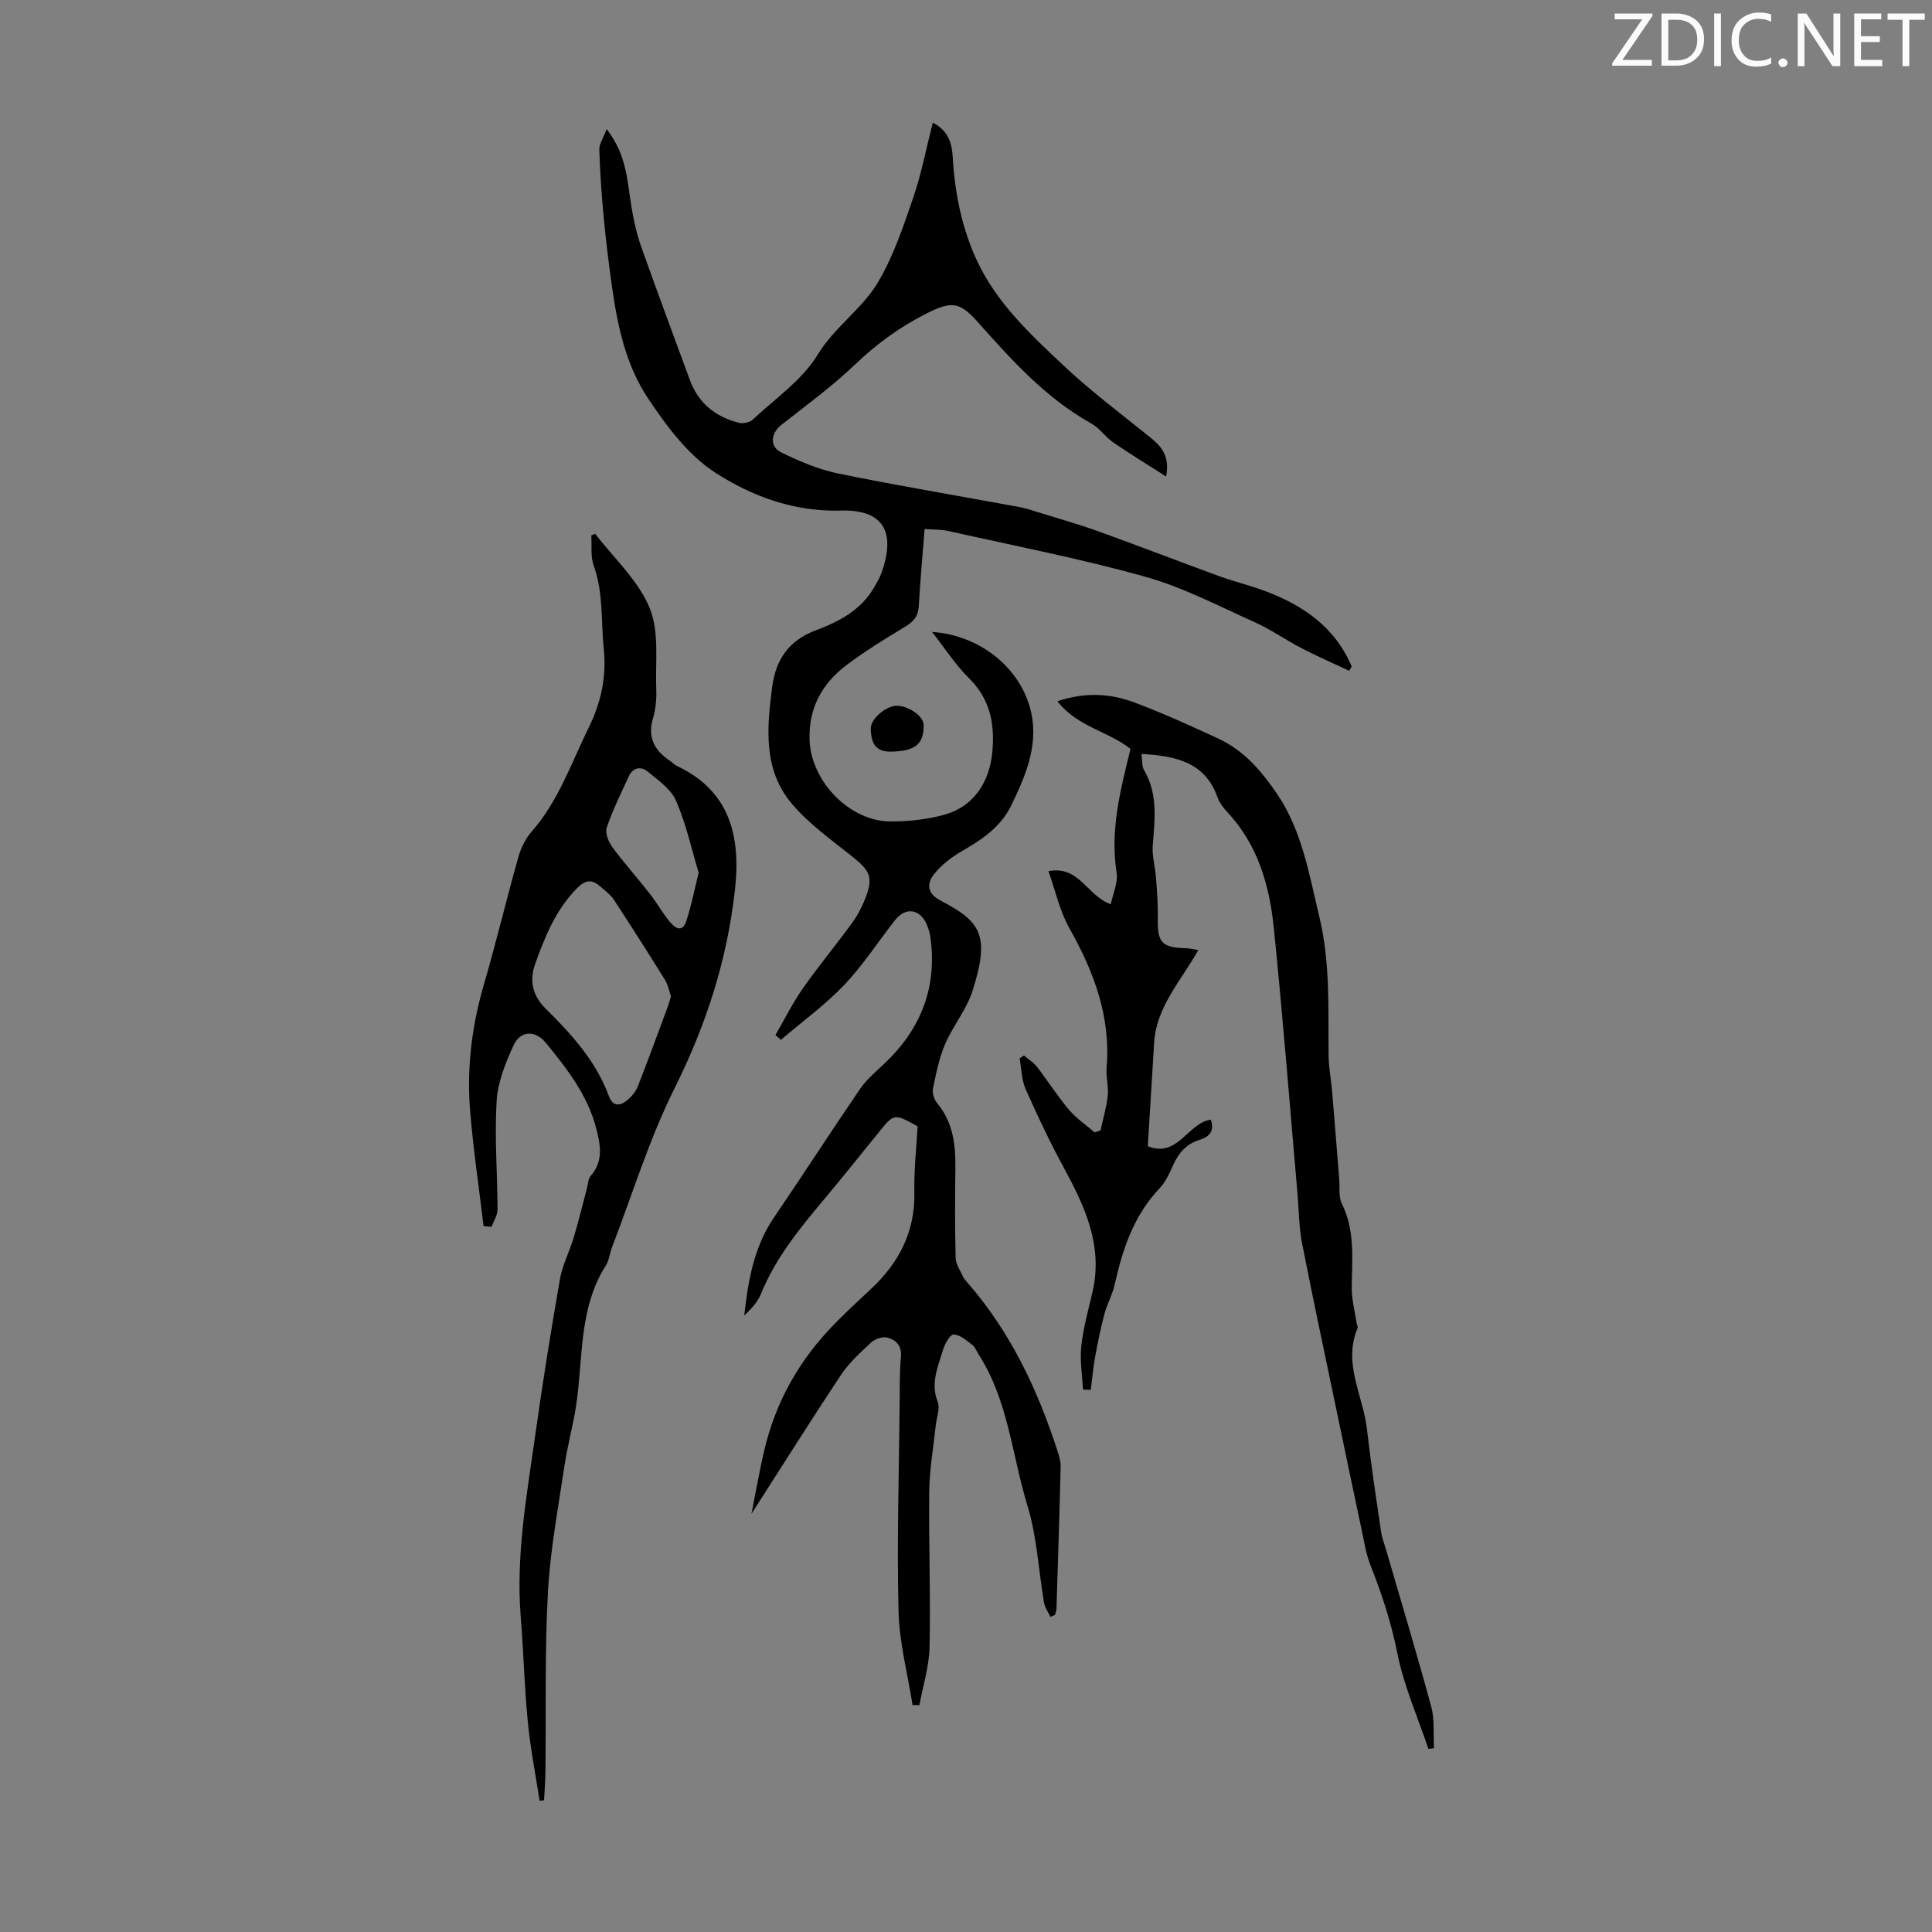 <svg enable-background="new 0 0 400 400" viewBox="0 0 400 400" xmlns="http://www.w3.org/2000/svg"><rect x="0" y="0" width="400" height="400" fill="#808080" stroke="none"/><g fill="#fafbfa"><path d="m342.2 3.2-6.3 9.2h6.1v1.2h-8.2v-.5l6.2-9.1h-5.7v-1.2h7.8v.4z"/><path d="m344 13.7v-10.9h3.1c1.6 0 3 .5 4.1 1.4 1.1 1 1.6 2.2 1.6 3.9s-.5 3-1.6 4-2.5 1.5-4.2 1.5h-3zm1.4-9.6v8.4h1.6c1.4 0 2.5-.4 3.2-1.1.8-.8 1.2-1.8 1.2-3.2s-.4-2.4-1.2-3.1-1.8-1-3.1-1z"/><path d="m356.3 2.8v10.9h-1.4v-10.9z"/><path d="m366.6 13.2c-.8.4-1.8.6-3 .6-1.6 0-2.8-.5-3.7-1.5s-1.4-2.3-1.4-3.9c0-1.7.5-3.2 1.6-4.2s2.4-1.6 4-1.6c1 0 1.9.1 2.6.4v1.5c-.8-.4-1.6-.6-2.6-.6-1.2 0-2.2.4-3 1.2s-1.1 1.9-1.1 3.3c0 1.3.4 2.3 1.1 3.1s1.6 1.1 2.8 1.1c1.1 0 2-.2 2.8-.7v1.3z"/><path d="m368.2 13c0-.3.1-.5.3-.6.2-.2.4-.3.6-.3.3 0 .5.1.7.3s.3.4.3.6-.1.5-.3.6c-.2.2-.4.3-.7.3s-.5-.1-.6-.3c-.2-.2-.3-.4-.3-.6z"/><path d="m381.1 13.7h-1.7l-5.5-8.4c-.2-.2-.3-.5-.4-.7 0 .2.1.8.1 1.5v7.6h-1.4v-10.9h1.8l5.3 8.3c.3.4.4.6.4.8 0-.3-.1-.8-.1-1.6v-7.5h1.4v10.9z"/><path d="m389.7 13.7h-5.8v-10.9h5.6v1.2h-4.2v3.5h3.9v1.2h-3.9v3.7h4.4z"/><path d="m398.4 4.1h-3.1v9.6h-1.4v-9.6h-3.1v-1.3h7.7v1.3z"/></g><path d="m155.58 313.42c.97-4.85 1.7-9.1 2.69-13.29 2.21-9.32 6.63-17.51 13.11-24.54 2.8-3.04 5.86-5.84 8.88-8.66 5.84-5.45 9.23-11.89 9.05-20.12-.1-4.57.43-9.15.67-13.62-4.88-2.69-4.86-2.68-8.03 1.23-3.73 4.61-7.44 9.24-11.25 13.79-5.1 6.09-10.12 12.21-13.16 19.69-.68 1.69-2.01 3.11-3.46 4.46.82-7.17 1.97-14.13 6.15-20.27 6.03-8.85 11.83-17.86 17.88-26.7 1.35-1.97 3.28-3.55 5.03-5.22 7.57-7.17 10.95-15.83 9.47-26.24-.12-.87-.41-1.75-.76-2.56-1.36-3.18-4.35-3.63-6.5-.91-3.54 4.48-6.65 9.35-10.56 13.46-3.98 4.17-8.71 7.61-13.12 11.37-.37-.33-.75-.67-1.12-1 1.88-3.23 3.54-6.61 5.68-9.66 3.27-4.67 6.93-9.06 10.28-13.68 1.17-1.61 2.08-3.46 2.79-5.33 1.47-3.87.76-5.36-2.42-7.93-4.49-3.63-9.36-7.01-13.02-11.38-5.86-7-5.1-15.61-3.99-24.08.75-5.73 3.5-9.66 9.03-11.73 4.86-1.82 9.43-4.2 12.14-9 .55-.97 1.14-1.94 1.5-2.99 3-8.54.21-13.05-8.43-12.8-9.69.28-18.35-2.93-25.93-7.79-5.68-3.64-10.19-9.7-14.03-15.47-4.5-6.77-6.24-14.61-7.42-22.93-1.35-9.51-2.34-18.96-2.65-28.52-.04-1.19.83-2.42 1.52-4.27 4.22 5.4 4.26 10.87 5.14 16.12.46 2.73 1.05 5.48 1.97 8.09 3.28 9.27 6.72 18.48 10.11 27.71 1.76 4.8 5.3 7.66 10.15 8.88.86.22 2.23-.05 2.85-.63 4.66-4.36 10.26-8.2 13.48-13.48 3.54-5.79 9.23-9.47 12.51-15.03 3.18-5.4 5.23-11.53 7.28-17.51 1.69-4.94 2.67-10.13 4.03-15.49 3.29 1.69 3.97 4.34 4.13 7.13.43 7.32 1.82 14.42 4.87 21.12 4.09 9 11.22 15.59 18.21 22.16 5.61 5.27 11.81 9.91 17.82 14.76 2.29 1.85 4.09 3.81 3.28 8.09-3.88-2.48-7.47-4.66-10.93-7.04-1.64-1.13-2.83-2.96-4.54-3.92-9.48-5.29-16.56-13.19-23.64-21.14-3.63-4.07-5.37-4.22-10.4-1.69-5.54 2.78-10.42 6.32-14.93 10.64-4.72 4.52-10.06 8.41-15.22 12.47-2.16 1.7-2.52 4.47-.03 5.69 3.76 1.85 7.74 3.54 11.82 4.38 12.47 2.55 25.04 4.64 37.56 6.95 1.31.24 2.59.68 3.86 1.08 4.13 1.28 8.29 2.45 12.35 3.91 8.39 3.02 16.72 6.25 25.1 9.31 3.02 1.1 6.18 1.86 9.2 2.97 8.07 2.96 14.76 7.54 18.22 15.72-.17.3-.34.6-.51.9-3.26-1.53-6.57-2.97-9.77-4.63-3.36-1.74-6.49-3.95-9.93-5.49-7.43-3.34-14.76-7.18-22.55-9.36-13.41-3.75-27.13-6.41-40.74-9.46-1.5-.34-3.08-.27-4.92-.42-.42 5.46-.91 10.67-1.2 15.89-.11 2.01-.93 3.18-2.63 4.22-4.2 2.55-8.43 5.11-12.34 8.07-5.08 3.84-7.91 8.95-7.64 15.61.34 8.49 8.32 16.79 16.82 16.76 3.75-.01 7.63-.41 11.22-1.43 6-1.72 9.25-6.8 9.8-13.03.52-5.87-.49-10.9-4.88-15.24-2.83-2.8-5.02-6.25-7.61-9.54 9.41.64 17.67 6.81 20.2 15.43 2.17 7.4-.68 14.08-3.85 20.58-2.17 4.43-6.05 7-10.19 9.39-2.16 1.25-4.28 2.89-5.8 4.83-1.49 1.9-1.37 3.95 1.41 5.4 8.17 4.27 10.37 6.98 6.59 18.75-1.24 3.86-4.04 7.19-5.65 10.96-1.25 2.91-1.88 6.11-2.52 9.23-.19.94.27 2.29.91 3.06 3.32 3.99 3.79 8.66 3.73 13.57-.08 6.14-.11 12.28.06 18.42.04 1.33.98 2.64 1.56 3.93.18.4.5.74.8 1.08 8.92 10.19 14.58 22.13 18.7 34.9.34 1.05.71 2.16.68 3.24-.24 9.85-.56 19.7-.87 29.54-.01.41-.21.82-.32 1.23-.31.12-.62.25-.94.37-.45-.97-1.13-1.89-1.31-2.9-1.15-6.73-1.47-13.7-3.45-20.16-3.21-10.46-3.96-21.76-10.11-31.27-.42-.65-.68-1.51-1.27-1.95-1.21-.91-2.56-2.13-3.89-2.17-.74-.02-1.86 1.99-2.23 3.26-1.02 3.46-2.6 6.83-1.07 10.69.54 1.37-.24 3.27-.41 4.92-.47 4.52-1.29 9.04-1.34 13.57-.13 10.74.3 21.49.07 32.22-.09 4.04-1.36 8.05-2.1 12.07-.47 0-.95.01-1.42.01-1.02-6.49-2.75-12.95-2.91-19.46-.35-14.19.09-28.41.23-42.62.03-3.36-.03-6.73.27-10.07.2-2.3-1.05-3.46-2.77-3.94-.97-.27-2.55.24-3.34.96-2.27 2.09-4.62 4.24-6.32 6.78-6.12 9.22-11.99 18.57-18.52 28.74z" fill="#000001"/><path d="m295.73 362.09c-2.2-6.57-5.06-13-6.41-19.74-1.26-6.32-3.19-12.27-5.55-18.2-.93-2.35-1.32-4.93-1.86-7.42-1.7-7.97-3.36-15.95-5.03-23.94-2.46-11.8-4.99-23.59-7.31-35.43-.64-3.27-.63-6.68-.92-10.02-1.62-18.47-3.05-36.95-4.94-55.39-.9-8.75-3.34-17.13-9.63-23.84-.83-.88-1.62-1.95-2.02-3.07-2.58-7.27-8.64-8.52-15.73-8.95.17 1.16.02 2.46.54 3.36 2.93 5 2.2 10.32 1.79 15.69-.16 2.14.51 4.33.67 6.51.21 2.76.43 5.53.38 8.29-.09 5.28.74 6.24 5.98 6.39.53.02 1.06.15 2.41.36-3.6 6.42-8.71 11.79-9.15 19.19-.41 7.01-.86 14.02-1.31 21.42 6.16 2.56 8.27-4.8 13.04-5.49.78 2.17-.11 3.51-2.31 4.18-2.63.8-4.29 2.6-5.41 5.08-.78 1.72-1.58 3.58-2.85 4.92-5.39 5.67-7.71 12.67-9.35 20.06-.46 2.05-1.56 3.95-2.1 5.98-.78 2.96-1.39 5.96-1.94 8.97-.41 2.22-.59 4.49-.88 6.74-.54-.01-1.08-.02-1.62-.03-.15-3.01-.67-6.05-.35-9.01.41-3.76 1.44-7.46 2.31-11.16 2.24-9.59-1.55-17.72-5.94-25.8-2.87-5.28-5.45-10.73-7.88-16.22-.86-1.94-.87-4.26-1.26-6.4.3-.2.6-.4.9-.59.9.77 1.97 1.41 2.68 2.33 2.26 2.92 4.24 6.06 6.62 8.88 1.51 1.79 3.53 3.15 5.33 4.7.41-.13.82-.26 1.22-.39.52-2.41 1.24-4.8 1.5-7.23.2-1.87-.4-3.81-.24-5.69.9-10.59-2.6-19.9-7.7-28.94-1.99-3.53-2.87-7.69-4.34-11.82 6.38-1.25 7.98 5.11 12.91 6.85.43-2.17 1.53-4.49 1.2-6.58-1.38-8.79.8-17.11 2.88-25.58-4.63-3.69-11.03-4.57-15.14-9.87 5.7-1.92 10.94-1.64 15.95.25 5.93 2.23 11.71 4.85 17.46 7.52 5.23 2.43 8.88 6.71 12.04 11.36 5.23 7.69 6.67 16.72 8.79 25.52 2.29 9.49 1.81 19.11 1.91 28.73.03 2.44.51 4.87.72 7.31.52 6.11.99 12.22 1.49 18.33.14 1.67-.18 3.56.52 4.95 2.79 5.62 2.12 11.51 2.06 17.42-.02 2.47.66 4.96 1.03 7.43.05.32.29.71.19.95-3.11 7.32 1.14 13.96 1.93 20.91.8 7.08 1.88 14.12 2.91 21.17.19 1.31.68 2.57 1.06 3.85 3.14 10.83 6.41 21.62 9.35 32.5.73 2.71.4 5.7.56 8.56-.37.05-.77.1-1.16.14z" fill="#000001"/><path d="m111.71 372.81c-.83-5.45-1.91-10.89-2.44-16.37-.7-7.23-.88-14.5-1.46-21.74-1.02-12.63 1.24-25 2.98-37.39 1.52-10.85 3.26-21.68 5.14-32.48.51-2.92 1.97-5.67 2.83-8.54 1.02-3.4 1.85-6.86 2.77-10.29.23-.86.23-1.92.75-2.52 2.67-3.05 2.07-6.36 1.17-9.83-1.79-6.92-6.05-12.38-10.43-17.73-2.18-2.67-5.27-2.56-6.66.44-1.69 3.66-3.31 7.68-3.54 11.62-.45 7.45.17 14.95.19 22.44 0 1.19-.81 2.39-1.24 3.58-.55-.05-1.1-.1-1.65-.15-.95-7.92-2.12-15.82-2.78-23.76-.74-8.87.33-17.61 2.83-26.21 2.57-8.8 4.69-17.72 7.18-26.54.52-1.85 1.49-3.76 2.75-5.2 5.51-6.28 8.14-14.07 11.73-21.38 2.59-5.26 3.77-10.51 3.17-16.44-.58-5.75-.05-11.59-2.08-17.21-.68-1.89-.36-4.15-.5-6.24.26-.13.53-.26.79-.38 3.88 5.08 8.94 9.67 11.29 15.38 2.05 4.98 1.15 11.22 1.37 16.91.08 1.99-.12 4.08-.69 5.98-1.18 4.01.4 6.67 3.58 8.8.46.31.85.77 1.34 1 11.06 5.18 13.27 14.61 12.08 25.51-1.58 14.47-5.91 28-12.46 41.12-5.27 10.54-8.75 21.97-13 33.02-.48 1.25-.59 2.7-1.29 3.8-5.64 8.88-4.67 19.11-6.13 28.86-.64 4.28-1.83 8.49-2.46 12.77-1.29 8.71-2.94 17.42-3.41 26.18-.66 12.28-.36 24.61-.5 36.92-.02 2-.19 3.99-.29 5.99-.3.02-.62.05-.93.08zm27.21-166.54c-.4-1.13-.62-2.4-1.25-3.41-3.47-5.58-7-11.12-10.6-16.62-.66-1-1.71-1.76-2.63-2.57-1.74-1.55-3.06-1.73-5.01.26-4.39 4.48-6.63 10.04-8.65 15.7-1.18 3.32-.59 6.46 2.19 9.2 5.34 5.26 10.39 10.81 13.06 18.03.85 2.3 2.35 2.17 3.88.89.9-.76 1.74-1.8 2.17-2.89 2.16-5.5 4.17-11.05 6.23-16.59.21-.62.38-1.27.61-2zm5.73-25.58c-1.43-4.74-2.57-10.02-4.67-14.88-1.05-2.44-3.72-4.28-5.91-6.08-1.35-1.11-3.04-.86-3.88.99-1.61 3.5-3.33 6.98-4.57 10.62-.38 1.11.35 2.95 1.15 4.03 2.44 3.32 5.21 6.4 7.75 9.65 1.45 1.85 2.6 3.93 4.08 5.74 1.02 1.25 2.6 2.54 3.47-.03 1.04-3.05 1.63-6.24 2.58-10.04z" fill="#000001"/><path d="m184.61 155.62c-3.02.08-4.27-1.32-4.33-4.81-.03-1.97 3.2-4.75 5.47-4.69 2.47.06 5.47 2.21 5.48 3.95.05 3.97-1.69 5.42-6.62 5.55z" fill="#000001"/></svg>